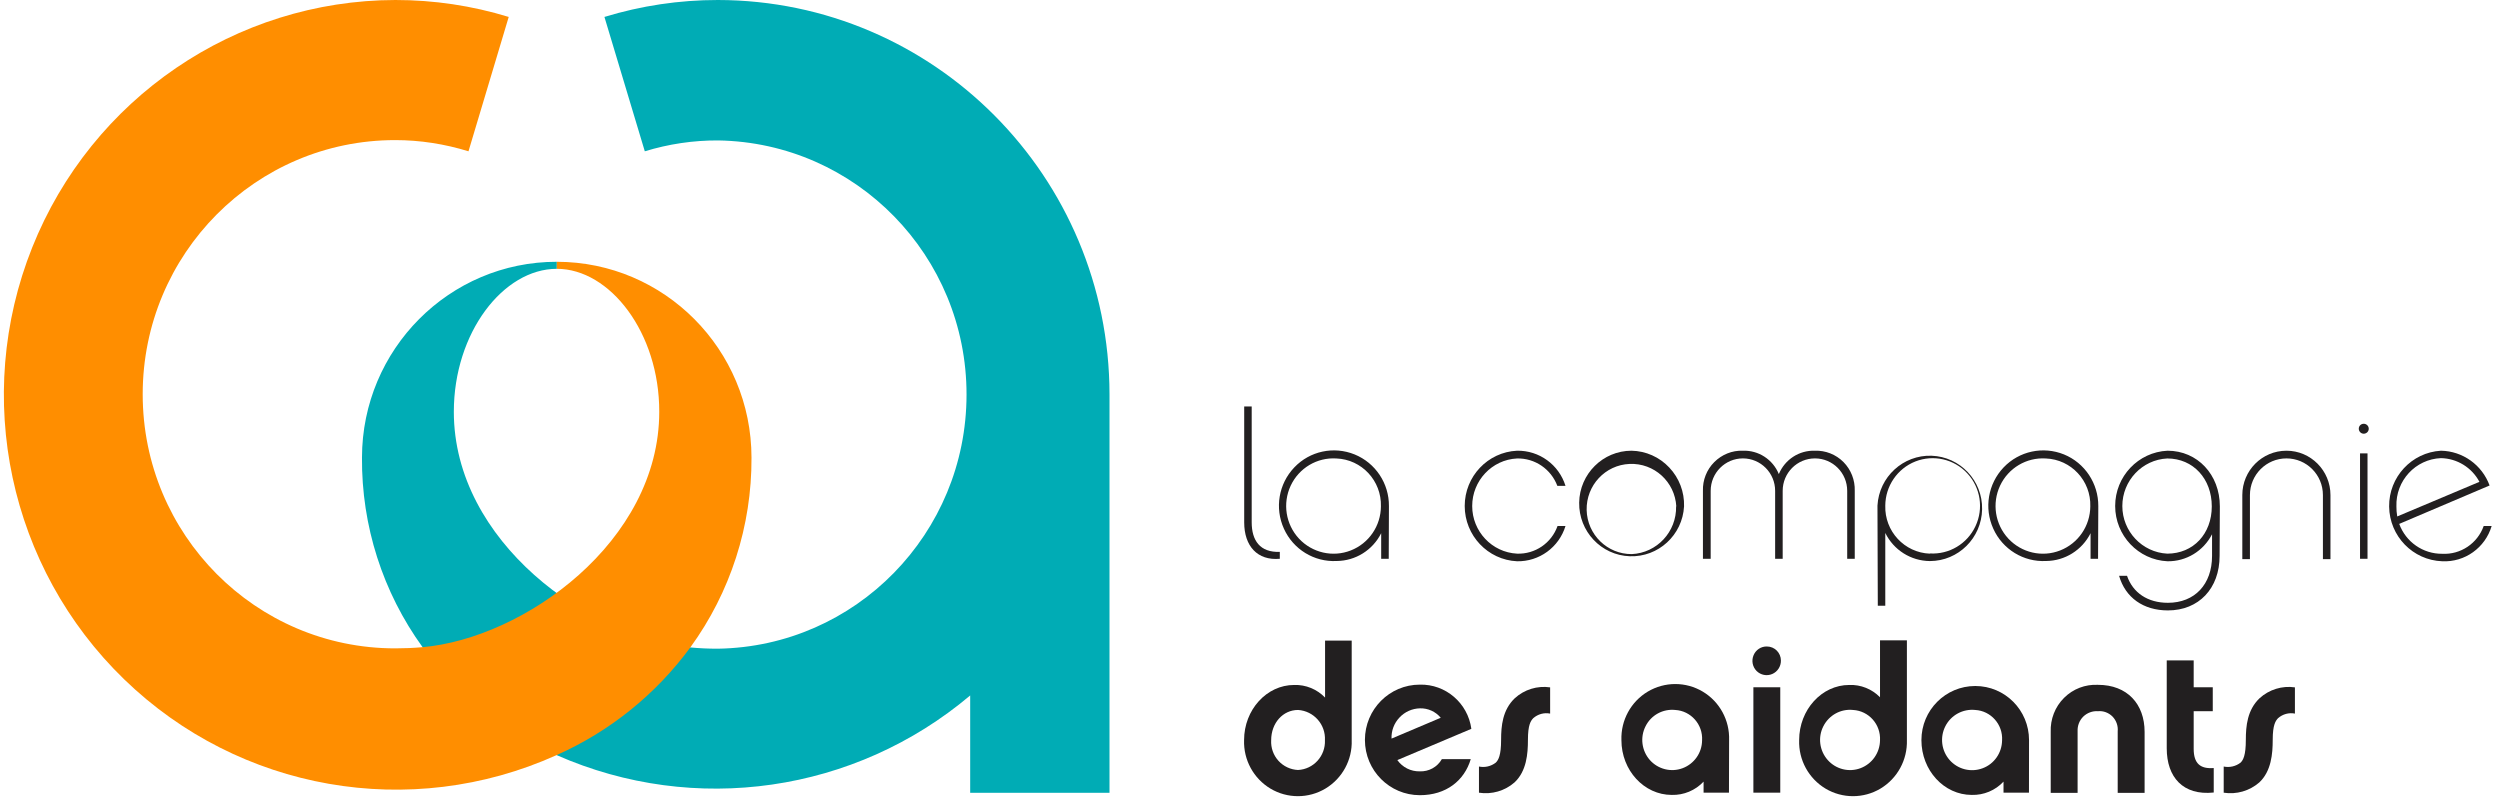 <?xml version="1.0" encoding="UTF-8"?>
<svg xmlns="http://www.w3.org/2000/svg" xmlns:xlink="http://www.w3.org/1999/xlink" width="150px" height="48px" viewBox="0 0 150 48" version="1.1">
  <g id="surface1">
    <path style=" stroke:none;fill-rule:evenodd;fill:rgb(0%,67.451%,70.98%);fill-opacity:1;" d="M 43.07 0 C 40.766 0 38.473 0.34 36.266 1.016 L 38.688 9.078 C 40.113 8.641 41.598 8.418 43.094 8.426 C 51.363 8.562 58 15.355 57.992 23.68 C 57.988 32.008 51.344 38.793 43.07 38.922 C 42.512 38.922 41.969 38.898 41.445 38.848 C 35.359 38.301 27.23 32.504 27.23 24.707 C 27.23 19.965 30.195 16.129 33.41 16.129 L 33.41 15.707 C 26.961 15.703 21.727 20.961 21.719 27.453 C 21.688 31.543 22.965 35.535 25.359 38.836 C 27.438 41.668 30.211 43.898 33.41 45.312 C 41.684 48.953 51.289 47.566 58.211 41.727 L 58.211 47.57 L 66.57 47.57 L 66.57 23.656 C 66.555 10.598 56.043 0.02 43.07 0 Z M 43.07 0 "></path>
    <path style=" stroke:none;fill-rule:evenodd;fill:rgb(100%,55.686%,0%);fill-opacity:1;" d="M 23.711 8.406 C 15.344 8.406 8.562 15.23 8.562 23.656 C 8.562 32.078 15.344 38.902 23.711 38.902 C 24.273 38.902 24.812 38.879 25.34 38.832 C 31.426 38.301 39.555 32.504 39.555 24.707 C 39.566 19.965 36.598 16.129 33.41 16.129 L 33.41 15.707 C 39.859 15.711 45.086 20.969 45.09 27.461 C 45.109 31.551 43.824 35.539 41.426 38.836 C 39.352 41.664 36.578 43.895 33.383 45.312 C 24.625 49.258 14.363 47.457 7.453 40.762 C 0.539 34.066 -1.648 23.82 1.93 14.855 C 5.504 5.898 14.129 0.02 23.723 0 C 26.031 0 28.32 0.34 30.523 1.016 L 28.109 9.078 C 26.68 8.637 25.203 8.406 23.711 8.406 Z M 23.711 8.406 "></path>
    <path style=" stroke:none;fill-rule:evenodd;fill:rgb(13.333%,12.157%,12.549%);fill-opacity:1;" d="M 76.789 33.113 L 76.789 33.527 C 75.438 33.648 74.652 32.758 74.652 31.344 L 74.652 24.387 L 75.102 24.387 L 75.102 31.344 C 75.102 32.418 75.59 33.156 76.789 33.113 Z M 76.789 33.113 "></path>
    <path style=" stroke:none;fill-rule:nonzero;fill:rgb(13.333%,12.157%,12.549%);fill-opacity:1;" d="M 83.324 33.527 L 82.871 33.527 L 82.871 31.992 C 82.363 33.008 81.332 33.652 80.199 33.66 C 78.848 33.73 77.594 32.961 77.035 31.723 C 76.473 30.484 76.719 29.031 77.656 28.047 C 78.59 27.062 80.023 26.758 81.277 27.266 C 82.531 27.777 83.348 29.008 83.336 30.367 Z M 80.184 27.508 C 79.023 27.434 77.938 28.082 77.441 29.141 C 76.945 30.203 77.141 31.457 77.938 32.316 C 78.73 33.168 79.965 33.453 81.047 33.027 C 82.133 32.602 82.848 31.555 82.855 30.383 C 82.898 28.848 81.707 27.566 80.184 27.508 Z M 80.184 27.508 "></path>
    <path style=" stroke:none;fill-rule:evenodd;fill:rgb(13.333%,12.157%,12.549%);fill-opacity:1;" d="M 91.023 33.676 C 89.266 33.594 87.883 32.129 87.883 30.359 C 87.883 28.586 89.266 27.125 91.023 27.043 C 92.352 27.02 93.535 27.879 93.93 29.152 L 93.441 29.152 C 93.062 28.145 92.094 27.484 91.023 27.508 C 89.516 27.582 88.332 28.84 88.332 30.363 C 88.332 31.883 89.516 33.141 91.023 33.219 C 92.105 33.258 93.09 32.586 93.453 31.559 L 93.93 31.559 C 93.539 32.84 92.352 33.703 91.023 33.676 Z M 91.023 33.676 "></path>
    <path style=" stroke:none;fill-rule:nonzero;fill:rgb(13.333%,12.157%,12.549%);fill-opacity:1;" d="M 101.043 30.383 C 100.949 32.105 99.5 33.438 97.785 33.375 C 96.074 33.316 94.723 31.883 94.75 30.156 C 94.777 28.434 96.176 27.043 97.891 27.043 C 98.75 27.059 99.566 27.422 100.156 28.051 C 100.75 28.68 101.07 29.516 101.043 30.383 Z M 100.578 30.383 C 100.492 28.906 99.25 27.773 97.777 27.836 C 96.312 27.895 95.168 29.125 95.199 30.602 C 95.234 32.078 96.438 33.254 97.906 33.246 C 99.418 33.176 100.598 31.906 100.566 30.383 Z M 100.578 30.383 "></path>
    <path style=" stroke:none;fill-rule:evenodd;fill:rgb(13.333%,12.157%,12.549%);fill-opacity:1;" d="M 111.285 33.527 L 110.832 33.527 L 110.832 29.449 C 110.832 28.375 109.965 27.504 108.898 27.504 C 107.828 27.504 106.961 28.375 106.961 29.449 L 106.961 33.527 L 106.508 33.527 L 106.508 29.449 C 106.508 28.375 105.641 27.504 104.574 27.504 C 103.508 27.504 102.641 28.375 102.641 29.449 L 102.641 33.527 L 102.176 33.527 L 102.176 29.449 C 102.156 28.805 102.402 28.18 102.855 27.727 C 103.309 27.273 103.926 27.02 104.566 27.043 C 105.508 27.008 106.371 27.566 106.73 28.445 C 107.094 27.57 107.949 27.012 108.891 27.043 C 109.531 27.02 110.152 27.266 110.605 27.719 C 111.062 28.18 111.305 28.805 111.285 29.449 Z M 111.285 33.527 "></path>
    <path style=" stroke:none;fill-rule:nonzero;fill:rgb(13.333%,12.157%,12.549%);fill-opacity:1;" d="M 112.648 30.336 C 112.742 28.617 114.188 27.285 115.898 27.344 C 117.609 27.406 118.961 28.836 118.926 30.559 C 118.895 32.281 117.5 33.664 115.789 33.664 C 114.652 33.652 113.621 33.004 113.117 31.977 L 113.117 36.344 L 112.668 36.344 Z M 115.789 33.207 C 116.949 33.277 118.035 32.633 118.531 31.566 C 119.027 30.508 118.832 29.254 118.035 28.398 C 117.242 27.543 116.008 27.262 114.922 27.688 C 113.84 28.117 113.125 29.164 113.117 30.336 C 113.07 31.871 114.262 33.16 115.789 33.219 Z M 115.789 33.207 "></path>
    <path style=" stroke:none;fill-rule:nonzero;fill:rgb(13.333%,12.157%,12.549%);fill-opacity:1;" d="M 125.883 33.527 L 125.434 33.527 L 125.434 31.992 C 124.926 33.008 123.895 33.652 122.762 33.66 C 121.414 33.73 120.156 32.961 119.598 31.723 C 119.035 30.484 119.281 29.031 120.215 28.047 C 121.152 27.062 122.586 26.758 123.84 27.266 C 125.09 27.777 125.906 29.008 125.898 30.367 Z M 122.75 27.508 C 121.586 27.434 120.5 28.082 120.004 29.141 C 119.508 30.203 119.703 31.457 120.5 32.316 C 121.293 33.168 122.527 33.453 123.609 33.027 C 124.695 32.602 125.41 31.555 125.418 30.383 C 125.465 28.848 124.27 27.566 122.75 27.508 Z M 122.75 27.508 "></path>
    <path style=" stroke:none;fill-rule:nonzero;fill:rgb(13.333%,12.157%,12.549%);fill-opacity:1;" d="M 133.176 33.355 C 133.176 35.309 131.926 36.625 130.074 36.625 C 128.598 36.625 127.52 35.855 127.145 34.547 L 127.621 34.547 C 127.973 35.57 128.863 36.168 130.074 36.168 C 131.684 36.168 132.723 35.062 132.723 33.355 L 132.723 32.055 C 132.207 33.062 131.176 33.691 130.051 33.676 C 128.293 33.594 126.91 32.129 126.91 30.359 C 126.91 28.586 128.293 27.125 130.051 27.043 C 131.848 27.043 133.191 28.477 133.191 30.383 Z M 130.035 27.508 C 128.527 27.582 127.34 28.84 127.34 30.363 C 127.34 31.883 128.527 33.141 130.035 33.219 C 131.598 33.219 132.707 32.031 132.707 30.383 C 132.707 28.734 131.598 27.508 130.035 27.508 Z M 130.035 27.508 "></path>
    <path style=" stroke:none;fill-rule:evenodd;fill:rgb(13.333%,12.157%,12.549%);fill-opacity:1;" d="M 139.828 29.703 L 139.828 33.547 L 139.375 33.547 L 139.375 29.703 C 139.375 28.488 138.395 27.504 137.188 27.504 C 135.977 27.504 134.996 28.488 134.996 29.703 L 134.996 33.547 L 134.539 33.547 L 134.539 29.703 C 134.539 28.234 135.723 27.043 137.188 27.043 C 138.645 27.043 139.828 28.234 139.828 29.703 Z M 139.828 29.703 "></path>
    <path style=" stroke:none;fill-rule:evenodd;fill:rgb(13.333%,12.157%,12.549%);fill-opacity:1;" d="M 142.051 33.527 L 141.602 33.527 L 141.602 27.203 L 142.051 27.203 Z M 142.051 33.527 "></path>
    <path style=" stroke:none;fill-rule:nonzero;fill:rgb(13.333%,12.157%,12.549%);fill-opacity:1;" d="M 146.535 33.676 C 144.77 33.613 143.371 32.172 143.348 30.395 C 143.328 28.621 144.699 27.145 146.457 27.043 C 147.766 27.066 148.922 27.895 149.375 29.129 L 143.953 31.434 C 144.352 32.523 145.383 33.238 146.535 33.227 C 147.637 33.285 148.648 32.609 149.023 31.559 L 149.5 31.559 C 149.113 32.867 147.887 33.742 146.535 33.676 Z M 143.832 30.988 L 148.766 28.91 C 148.309 28.051 147.426 27.508 146.457 27.488 C 144.926 27.551 143.734 28.844 143.785 30.387 C 143.785 30.582 143.797 30.781 143.832 30.973 Z M 143.832 30.988 "></path>
    <path style=" stroke:none;fill-rule:nonzero;fill:rgb(13.333%,12.157%,12.549%);fill-opacity:1;" d="M 81.102 44.406 C 81.145 45.594 80.539 46.707 79.523 47.316 C 78.508 47.922 77.242 47.922 76.227 47.316 C 75.211 46.707 74.605 45.594 74.645 44.406 C 74.645 42.586 76 41.098 77.648 41.098 C 78.344 41.074 79.02 41.352 79.504 41.855 L 79.504 38.438 L 81.102 38.438 Z M 77.879 42.598 C 76.988 42.598 76.27 43.367 76.27 44.418 C 76.246 44.867 76.402 45.312 76.707 45.648 C 77.008 45.98 77.434 46.18 77.879 46.199 C 78.812 46.156 79.535 45.355 79.496 44.418 C 79.547 43.469 78.828 42.66 77.887 42.598 Z M 77.879 42.598 "></path>
    <path style=" stroke:none;fill-rule:nonzero;fill:rgb(13.333%,12.157%,12.549%);fill-opacity:1;" d="M 88.246 45.547 C 87.863 46.836 86.77 47.711 85.191 47.711 C 83.371 47.711 81.895 46.227 81.895 44.395 C 81.895 42.562 83.371 41.078 85.191 41.078 C 86.742 41.043 88.07 42.184 88.281 43.73 L 83.84 45.605 C 84.148 46.039 84.652 46.293 85.18 46.281 C 85.727 46.305 86.242 46.023 86.512 45.547 Z M 86.445 43.066 C 86.137 42.695 85.68 42.488 85.199 42.5 C 84.73 42.512 84.289 42.707 83.969 43.051 C 83.645 43.391 83.473 43.848 83.492 44.316 Z M 86.445 43.066 "></path>
    <path style=" stroke:none;fill-rule:evenodd;fill:rgb(13.333%,12.157%,12.549%);fill-opacity:1;" d="M 88.738 45.992 C 89.09 46.066 89.461 45.98 89.746 45.758 C 89.906 45.605 90.066 45.316 90.066 44.395 C 90.066 43.555 90.152 42.598 90.883 41.898 C 91.457 41.371 92.242 41.129 93.008 41.242 L 93.008 42.816 C 92.648 42.742 92.273 42.848 91.996 43.09 C 91.848 43.25 91.676 43.473 91.676 44.395 C 91.676 45.227 91.594 46.27 90.871 46.945 C 90.285 47.457 89.504 47.68 88.738 47.562 Z M 88.738 45.992 "></path>
    <path style=" stroke:none;fill-rule:nonzero;fill:rgb(13.333%,12.157%,12.549%);fill-opacity:1;" d="M 103.738 47.562 L 102.215 47.562 L 102.215 46.898 C 101.719 47.426 101.023 47.715 100.305 47.695 C 98.645 47.695 97.285 46.223 97.285 44.406 C 97.246 43.215 97.852 42.102 98.867 41.496 C 99.887 40.891 101.148 40.891 102.164 41.496 C 103.18 42.102 103.785 43.215 103.746 44.406 Z M 100.516 42.598 C 99.777 42.52 99.066 42.906 98.734 43.574 C 98.395 44.238 98.5 45.043 98.992 45.602 C 99.484 46.156 100.27 46.352 100.961 46.09 C 101.656 45.828 102.121 45.164 102.125 44.418 C 102.18 43.469 101.457 42.652 100.516 42.598 Z M 100.516 42.598 "></path>
    <path style=" stroke:none;fill-rule:nonzero;fill:rgb(13.333%,12.157%,12.549%);fill-opacity:1;" d="M 106.855 39.637 C 106.859 39.984 106.652 40.305 106.332 40.441 C 106.012 40.578 105.641 40.504 105.395 40.258 C 105.148 40.008 105.078 39.637 105.215 39.312 C 105.348 38.992 105.664 38.781 106.012 38.789 C 106.48 38.789 106.855 39.168 106.855 39.637 Z M 106.816 47.562 L 105.203 47.562 L 105.203 41.234 L 106.816 41.234 Z M 106.816 47.562 "></path>
    <path style=" stroke:none;fill-rule:nonzero;fill:rgb(13.333%,12.157%,12.549%);fill-opacity:1;" d="M 114.414 44.406 C 114.449 45.594 113.844 46.707 112.828 47.316 C 111.812 47.922 110.547 47.922 109.531 47.316 C 108.516 46.707 107.91 45.594 107.949 44.406 C 107.949 42.586 109.305 41.098 110.953 41.098 C 111.645 41.07 112.316 41.34 112.801 41.836 L 112.801 38.418 L 114.414 38.418 Z M 111.184 42.598 C 110.449 42.52 109.742 42.906 109.402 43.574 C 109.062 44.238 109.168 45.043 109.664 45.602 C 110.156 46.156 110.938 46.352 111.633 46.09 C 112.328 45.828 112.793 45.164 112.801 44.418 C 112.852 43.469 112.133 42.652 111.184 42.598 Z M 111.184 42.598 "></path>
    <path style=" stroke:none;fill-rule:nonzero;fill:rgb(13.333%,12.157%,12.549%);fill-opacity:1;" d="M 121.738 47.562 L 120.211 47.562 L 120.211 46.898 C 119.719 47.426 119.023 47.715 118.305 47.695 C 116.641 47.695 115.285 46.223 115.285 44.406 C 115.285 42.609 116.734 41.16 118.516 41.16 C 120.301 41.16 121.742 42.609 121.742 44.406 Z M 118.516 42.598 C 117.777 42.52 117.062 42.906 116.723 43.57 C 116.383 44.238 116.484 45.043 116.98 45.605 C 117.477 46.164 118.262 46.359 118.961 46.094 C 119.656 45.836 120.117 45.168 120.125 44.418 C 120.18 43.469 119.457 42.652 118.516 42.598 Z M 118.516 42.598 "></path>
    <path style=" stroke:none;fill-rule:evenodd;fill:rgb(13.333%,12.157%,12.549%);fill-opacity:1;" d="M 125.879 41.09 C 127.637 41.09 128.676 42.242 128.676 43.914 L 128.676 47.574 L 127.062 47.574 L 127.062 43.875 C 127.094 43.551 126.977 43.227 126.75 42.992 C 126.52 42.762 126.203 42.641 125.879 42.672 C 125.551 42.648 125.23 42.77 124.996 42.996 C 124.762 43.227 124.641 43.547 124.656 43.875 L 124.656 47.574 L 123.043 47.574 L 123.043 43.914 C 123.016 43.152 123.301 42.41 123.844 41.871 C 124.379 41.336 125.117 41.051 125.879 41.09 Z M 125.879 41.09 "></path>
    <path style=" stroke:none;fill-rule:evenodd;fill:rgb(13.333%,12.157%,12.549%);fill-opacity:1;" d="M 132.824 47.551 C 130.98 47.746 130.004 46.629 130.004 44.898 L 130.004 39.625 L 131.621 39.625 L 131.621 41.234 L 132.766 41.234 L 132.766 42.672 L 131.621 42.672 L 131.621 44.93 C 131.621 45.812 132.02 46.145 132.824 46.082 Z M 132.824 47.551 "></path>
    <path style=" stroke:none;fill-rule:evenodd;fill:rgb(13.333%,12.157%,12.549%);fill-opacity:1;" d="M 133.422 45.992 C 133.777 46.066 134.148 45.98 134.434 45.758 C 134.594 45.605 134.75 45.316 134.75 44.395 C 134.75 43.555 134.84 42.598 135.57 41.898 C 136.145 41.371 136.93 41.129 137.695 41.242 L 137.695 42.816 C 137.336 42.742 136.961 42.848 136.684 43.09 C 136.539 43.25 136.363 43.473 136.363 44.395 C 136.363 45.227 136.277 46.27 135.559 46.945 C 134.969 47.457 134.191 47.68 133.422 47.562 Z M 133.422 45.992 "></path>
    <path style=" stroke:none;fill-rule:evenodd;fill:rgb(13.333%,12.157%,12.549%);fill-opacity:1;" d="M 142.125 25.73 C 142.121 25.895 141.988 26.023 141.82 26.023 C 141.66 26.02 141.527 25.887 141.527 25.723 C 141.527 25.555 141.66 25.426 141.824 25.426 C 141.906 25.426 141.98 25.457 142.039 25.516 C 142.094 25.57 142.125 25.648 142.125 25.73 Z M 142.125 25.73 "></path>
  </g>
</svg>
